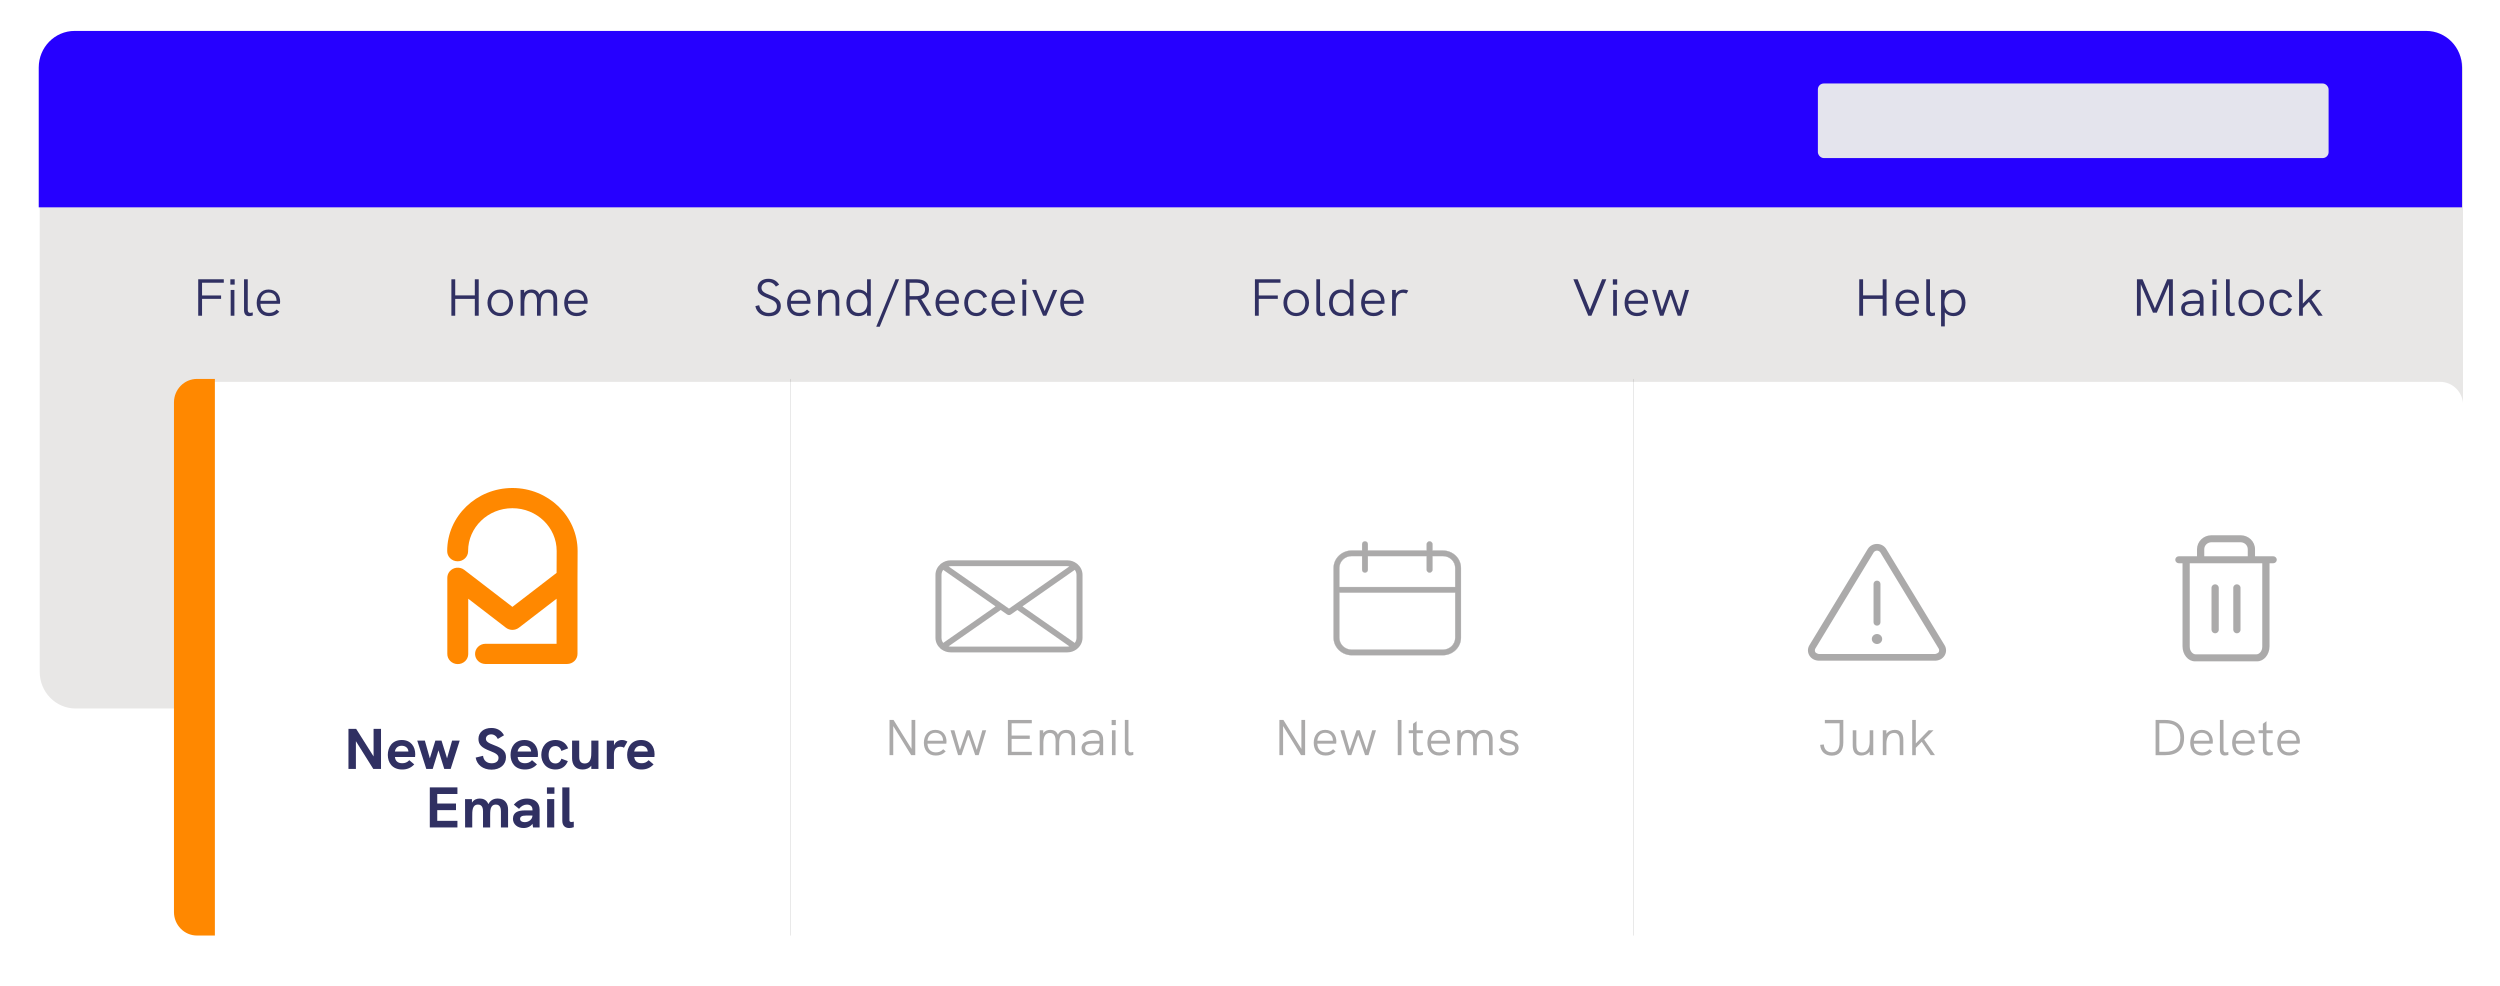 <?xml version="1.0" encoding="UTF-8"?>
<svg id="a" data-name="Layer 1" xmlns="http://www.w3.org/2000/svg" width="2560" height="1009.5" xmlns:xlink="http://www.w3.org/1999/xlink" viewBox="0 0 2560 1009.5">
  <defs>
    <style>
      .h, .i, .j, .k {
        fill: none;
      }

      .l {
        fill: #fff;
        filter: url(#e);
        stroke: #454557;
        stroke-width: .03px;
      }

      .l, .m, .k {
        stroke-miterlimit: 10;
      }

      .n {
        fill: #e4e4ed;
      }

      .o {
        fill: #f80;
      }

      .p {
        fill: #303062;
      }

      .q, .m {
        fill: #abaaaa;
      }

      .r {
        fill: #2600ff;
      }

      .s {
        fill: #e8e7e6;
        filter: url(#b);
      }

      .i {
        clip-path: url(#g);
      }

      .j {
        clip-path: url(#d);
      }

      .m {
        stroke: #abaaaa;
        stroke-width: .28px;
      }

      .k {
        stroke: #000;
        stroke-width: .09px;
      }
    </style>
    <filter id="b" data-name="drop-shadow-1" filterUnits="userSpaceOnUse">
      <feOffset dx="1" dy="3"/>
      <feGaussianBlur result="c" stdDeviation="6"/>
      <feFlood flood-color="#000" flood-opacity=".3"/>
      <feComposite in2="c" operator="in"/>
      <feComposite in="SourceGraphic"/>
    </filter>
    <clipPath id="d">
      <path class="h" d="m76.43,31.66h2407.94c20.3,0,36.76,16.78,36.76,37.48v609.44c0,24.25-19.29,43.92-43.08,43.92H76.43c-20.31,0-36.77-16.79-36.77-37.49V69.15c0-20.71,16.46-37.49,36.77-37.49"/>
    </clipPath>
    <filter id="e" data-name="drop-shadow-2" filterUnits="userSpaceOnUse">
      <feOffset dx="1" dy="3"/>
      <feGaussianBlur result="f" stdDeviation="6"/>
      <feFlood flood-color="#000" flood-opacity=".3"/>
      <feComposite in2="f" operator="in"/>
      <feComposite in="SourceGraphic"/>
    </filter>
    <clipPath id="g">
      <path class="h" d="m201.72,388.02h2295.95c13.02,0,23.57,10.76,23.57,24.03v517.79c0,15.55-12.36,28.15-27.62,28.15H201.72c-13.02,0-23.58-10.76-23.58-24.04V412.06c0-13.28,10.55-24.04,23.58-24.04"/>
    </clipPath>
  </defs>
  <path class="s" d="m76.43,31.66h2407.94c20.3,0,36.76,16.78,36.76,37.48v609.44c0,24.25-19.29,43.92-43.08,43.92H76.43c-20.31,0-36.77-16.79-36.77-37.49V69.15c0-20.71,16.46-37.49,36.77-37.49"/>
  <g class="j">
    <rect class="r" x="1184.75" y="-1152.27" width="191.28" height="2537.86" transform="translate(1397.05 -1163.73) rotate(90)"/>
  </g>
  <rect class="n" x="1861.51" y="85.49" width="522.98" height="76.38" rx="6.05" ry="6.05"/>
  <path class="l" d="m201.72,388.02h2295.95c13.02,0,23.57,10.76,23.57,24.03v517.79c0,15.55-12.36,28.15-27.62,28.15H201.72c-13.02,0-23.58-10.76-23.58-24.04V412.06c0-13.28,10.55-24.04,23.58-24.04"/>
  <g class="i">
    <rect class="o" x="169.8" y="380.24" width="50.24" height="593.78"/>
  </g>
  <path class="o" d="m524.7,499.71c-36.82,0-66.78,28.94-66.78,64.51-.11,5.71,4.59,10.43,10.51,10.54,5.91.11,10.8-4.44,10.91-10.15v-.39c0-24.19,20.29-43.81,45.34-43.82,25.04,0,45.35,19.61,45.35,43.8l-.1,22.44-45.24,34.79-49.28-37.88c-4.62-3.56-11.36-2.82-15.04,1.65-1.51,1.83-2.33,4.11-2.33,6.45v77.84c-.11,5.71,4.6,10.43,10.51,10.54,5.91.11,10.8-4.44,10.91-10.15,0-.13,0-.26,0-.39v-56.38l38.56,29.65c3.9,3,9.43,3,13.34,0l38.56-29.65v46.13h-72.96c-5.91.11-10.62,4.83-10.51,10.54.11,5.56,4.75,10.05,10.51,10.15h83.67c5.92,0,10.71-4.63,10.71-10.35v-77.89l.12-27.43v-.03c.02-35.57-29.95-64.51-66.76-64.51"/>
  <g>
    <path class="p" d="m202.96,285.99h26.21v3.53h-22.27v13.01h19.5v3.53h-19.5v17.24h-3.93v-37.31Z"/>
    <path class="p" d="m235.88,285.99h4.43v5.46h-4.43v-5.46Zm.33,10.92h3.82v26.39h-3.82v-26.39Z"/>
    <path class="p" d="m249.89,317.57v-31.58h3.82v31.37c0,1.82.67,3,2.49,3,.83,0,1.77-.21,2.6-.48l.06,3.16c-1.16.37-2.55.7-3.77.7-3.16,0-5.21-2.03-5.21-6.16Z"/>
    <path class="p" d="m286.68,311.09h-20c.11,5.78,3.44,9.26,8.81,9.26,2.99,0,5.37-.75,7.87-3.32l2.66,2.25c-3.21,3.27-6.37,4.44-10.58,4.44-8.31,0-12.58-6-12.58-13.49s4.21-13.76,12.13-13.76c8.37,0,11.86,6.32,11.86,12.31,0,.75-.06,1.66-.17,2.3Zm-20-3.1h16.51c0-.11-.06-.37-.06-.86-.28-4.28-3.1-7.55-8.14-7.55s-7.98,3.75-8.31,8.4Z"/>
    <path class="p" d="m462.22,285.99h3.93v16.49h20.06v-16.49h3.99v37.31h-3.99v-17.24h-20.06v17.24h-3.93v-37.31Z"/>
    <path class="p" d="m499.17,310.07c0-7.82,5.26-13.6,13.08-13.6s13.13,5.78,13.13,13.6-5.32,13.65-13.13,13.65-13.08-5.83-13.08-13.65Zm22.38,0c0-6-3.49-10.33-9.31-10.33s-9.25,4.39-9.25,10.33,3.44,10.38,9.25,10.38,9.31-4.5,9.31-10.38Z"/>
    <path class="p" d="m570.54,306.81v16.49h-3.82v-15.47c0-2.25,0-8.08-5.98-8.08-5.54,0-7.04,4.92-7.04,10.87v12.69h-3.82v-15.26c0-4.39-1.39-8.3-6.15-8.3-5.32,0-6.81,4.87-6.81,10.87v12.69h-3.82l-.06-26.39h3.71v3.21c1.72-2.62,4.49-3.64,7.53-3.64,3.82,0,6.65,1.61,8.03,5.08,1.77-3.37,4.82-5.08,8.98-5.08,6.54,0,9.25,4.18,9.25,10.33Z"/>
    <path class="p" d="m601.57,311.09h-20c.11,5.78,3.44,9.26,8.81,9.26,2.99,0,5.37-.75,7.87-3.32l2.66,2.25c-3.21,3.27-6.37,4.44-10.58,4.44-8.31,0-12.58-6-12.58-13.49s4.21-13.76,12.13-13.76c8.37,0,11.86,6.32,11.86,12.31,0,.75-.06,1.66-.17,2.3Zm-20-3.1h16.51c0-.11-.06-.37-.06-.86-.28-4.28-3.1-7.55-8.14-7.55s-7.98,3.75-8.31,8.4Z"/>
    <path class="p" d="m773.5,313.45l3.93-.91c.72,4.82,4.49,7.87,9.7,7.87,5.6,0,8.42-2.84,8.42-6.53,0-4.01-2.38-6.1-9.2-8.62-7.81-2.84-10.53-5.51-10.53-10.38,0-5.67,4.43-9.42,10.97-9.42,4.88,0,8.7,2.09,11.03,6.05l-3.32,1.98c-1.66-2.89-4.49-4.6-7.81-4.6-4.04,0-6.93,2.68-6.93,5.83,0,3.43,2.66,5.25,8.75,7.49,8.59,3.16,11.03,6.16,11.03,11.35,0,6.26-4.49,10.28-12.47,10.28-7.15,0-12.52-4.12-13.57-10.38Z"/>
    <path class="p" d="m829.79,311.09h-20c.11,5.78,3.44,9.26,8.81,9.26,2.99,0,5.37-.75,7.87-3.32l2.66,2.25c-3.21,3.27-6.37,4.44-10.58,4.44-8.31,0-12.58-6-12.58-13.49s4.21-13.76,12.13-13.76c8.37,0,11.86,6.32,11.86,12.31,0,.75-.06,1.66-.17,2.3Zm-20-3.1h16.51c0-.11-.06-.37-.06-.86-.28-4.28-3.1-7.55-8.14-7.55s-7.98,3.75-8.31,8.4Z"/>
    <path class="p" d="m859.44,307.13v16.17h-3.82v-15.26c0-5.67-1.88-8.3-5.98-8.3-5.15,0-8.14,4.28-8.14,11.72v11.83h-3.82v-26.39h3.82v3.85c1.77-2.68,5.1-4.28,9.03-4.28,5.87,0,8.92,3.64,8.92,10.65Z"/>
    <path class="p" d="m891.68,285.99v37.31h-3.82v-3.53c-1.99,2.46-5.04,3.96-9.03,3.96-7.98,0-12.13-5.78-12.13-13.65s4.54-13.65,12.13-13.65c3.88,0,6.98,1.45,9.03,4.01v-14.45h3.82Zm-3.49,24.09c0-6.26-3.32-10.38-8.81-10.38s-8.86,4.12-8.86,10.38,3.05,10.38,8.86,10.38,8.81-4.39,8.81-10.38Z"/>
    <path class="p" d="m917.01,285.99h3.66l-19.83,48.6h-3.6l19.78-48.6Z"/>
    <path class="p" d="m949.25,323.3l-9.86-16.54h-7.98v16.54h-3.93v-37.31h11.03c8.31,0,12.74,3.59,12.74,10.33,0,5.25-2.71,8.62-7.92,9.96l10.53,17.02h-4.6Zm-11.14-20.07c6.09,0,9.14-2.3,9.14-6.85s-3.05-6.85-9.14-6.85h-6.7v13.7h6.7Z"/>
    <path class="p" d="m981.78,311.09h-20c.11,5.78,3.44,9.26,8.81,9.26,2.99,0,5.37-.75,7.87-3.32l2.66,2.25c-3.21,3.27-6.37,4.44-10.58,4.44-8.31,0-12.58-6-12.58-13.49s4.21-13.76,12.13-13.76c8.37,0,11.86,6.32,11.86,12.31,0,.75-.06,1.66-.17,2.3Zm-20-3.1h16.51c0-.11-.06-.37-.06-.86-.28-4.28-3.1-7.55-8.14-7.55s-7.98,3.75-8.31,8.4Z"/>
    <path class="p" d="m987.38,310.18c0-6.96,4.04-13.7,12.3-13.7,4.88,0,8.92,2.35,11.08,7.28l-3.66,1.39c-1.27-3.37-3.99-5.41-7.42-5.41-5.82,0-8.42,5.03-8.42,10.44s2.6,10.28,8.48,10.28c3.44,0,6.15-1.98,7.2-5.35l3.55,1.28c-1.83,4.82-5.82,7.33-10.75,7.33-7.92,0-12.36-6.21-12.36-13.54Z"/>
    <path class="p" d="m1039.13,311.09h-20c.11,5.78,3.44,9.26,8.81,9.26,2.99,0,5.37-.75,7.87-3.32l2.66,2.25c-3.21,3.27-6.37,4.44-10.58,4.44-8.31,0-12.58-6-12.58-13.49s4.21-13.76,12.13-13.76c8.37,0,11.86,6.32,11.86,12.31,0,.75-.06,1.66-.17,2.3Zm-20-3.1h16.51c0-.11-.06-.37-.06-.86-.28-4.28-3.1-7.55-8.14-7.55s-7.98,3.75-8.31,8.4Z"/>
    <path class="p" d="m1046.66,285.99h4.43v5.46h-4.43v-5.46Zm.33,10.92h3.82v26.39h-3.82v-26.39Z"/>
    <path class="p" d="m1056.97,296.91h4.16l8.59,21.68,8.64-21.68h4.21l-11.19,26.39h-3.27l-11.14-26.39Z"/>
    <path class="p" d="m1109.49,311.09h-20c.11,5.78,3.44,9.26,8.81,9.26,2.99,0,5.37-.75,7.87-3.32l2.66,2.25c-3.21,3.27-6.37,4.44-10.58,4.44-8.31,0-12.58-6-12.58-13.49s4.21-13.76,12.13-13.76c8.37,0,11.86,6.32,11.86,12.31,0,.75-.06,1.66-.17,2.3Zm-20-3.1h16.51c0-.11-.06-.37-.06-.86-.28-4.28-3.1-7.55-8.14-7.55s-7.98,3.75-8.31,8.4Z"/>
    <path class="p" d="m1285.03,285.99h26.21v3.53h-22.27v13.01h19.5v3.53h-19.5v17.24h-3.93v-37.31Z"/>
    <path class="p" d="m1314.23,310.07c0-7.82,5.26-13.6,13.08-13.6s13.13,5.78,13.13,13.6-5.32,13.65-13.13,13.65-13.08-5.83-13.08-13.65Zm22.38,0c0-6-3.49-10.33-9.31-10.33s-9.25,4.39-9.25,10.33,3.43,10.38,9.25,10.38,9.31-4.5,9.31-10.38Z"/>
    <path class="p" d="m1347.92,317.57v-31.58h3.82v31.37c0,1.82.66,3,2.49,3,.83,0,1.77-.21,2.6-.48l.06,3.16c-1.16.37-2.55.7-3.77.7-3.16,0-5.21-2.03-5.21-6.16Z"/>
    <path class="p" d="m1385.92,285.99v37.31h-3.82v-3.53c-2,2.46-5.04,3.96-9.03,3.96-7.98,0-12.13-5.78-12.13-13.65s4.54-13.65,12.13-13.65c3.88,0,6.98,1.45,9.03,4.01v-14.45h3.82Zm-3.49,24.09c0-6.26-3.32-10.38-8.81-10.38s-8.86,4.12-8.86,10.38,3.05,10.38,8.86,10.38,8.81-4.39,8.81-10.38Z"/>
    <path class="p" d="m1417.62,311.09h-20c.11,5.78,3.44,9.26,8.81,9.26,2.99,0,5.37-.75,7.87-3.32l2.66,2.25c-3.21,3.27-6.37,4.44-10.58,4.44-8.31,0-12.58-6-12.58-13.49s4.21-13.76,12.13-13.76c8.37,0,11.86,6.32,11.86,12.31,0,.75-.05,1.66-.17,2.3Zm-20-3.1h16.51c0-.11-.06-.37-.06-.86-.28-4.28-3.1-7.55-8.14-7.55s-7.98,3.75-8.31,8.4Z"/>
    <path class="p" d="m1442.11,297.6l-1.88,3c-1.27-.54-2.44-.8-3.6-.8-4.21,0-7.31,3.05-7.31,8.78v14.72h-3.82v-26.39h3.82v3.96c2-3.48,5.32-4.39,8.09-4.39,1.66,0,3.21.32,4.71,1.12Z"/>
    <path class="p" d="m1644.84,285.99l-15.24,37.31h-3.21l-15.29-37.31h4.38l12.52,31.37,12.52-31.37h4.32Z"/>
    <path class="p" d="m1651.55,285.99h4.43v5.46h-4.43v-5.46Zm.33,10.92h3.82v26.39h-3.82v-26.39Z"/>
    <path class="p" d="m1687.4,311.09h-20c.11,5.78,3.44,9.26,8.81,9.26,2.99,0,5.37-.75,7.87-3.32l2.66,2.25c-3.21,3.27-6.37,4.44-10.58,4.44-8.31,0-12.58-6-12.58-13.49s4.21-13.76,12.13-13.76c8.37,0,11.86,6.32,11.86,12.31,0,.75-.05,1.66-.17,2.3Zm-20-3.1h16.51c0-.11-.06-.37-.06-.86-.28-4.28-3.1-7.55-8.14-7.55s-7.98,3.75-8.31,8.4Z"/>
    <path class="p" d="m1691.78,296.91h4.1l5.87,20.82,7.2-20.82h3.49l7.15,20.82,5.93-20.82h4.04l-7.98,26.39h-3.6l-7.26-21.3-7.37,21.3h-3.55l-8.03-26.39Z"/>
    <path class="p" d="m1903.87,285.99h3.93v16.49h20.06v-16.49h3.99v37.31h-3.99v-17.24h-20.06v17.24h-3.93v-37.31Z"/>
    <path class="p" d="m1964.82,311.09h-20c.11,5.78,3.44,9.26,8.81,9.26,2.99,0,5.37-.75,7.87-3.32l2.66,2.25c-3.21,3.27-6.37,4.44-10.58,4.44-8.31,0-12.58-6-12.58-13.49s4.21-13.76,12.13-13.76c8.37,0,11.86,6.32,11.86,12.31,0,.75-.05,1.66-.17,2.3Zm-20-3.1h16.51c0-.11-.06-.37-.06-.86-.28-4.28-3.1-7.55-8.14-7.55s-7.98,3.75-8.31,8.4Z"/>
    <path class="p" d="m1972.47,317.57v-31.58h3.82v31.37c0,1.82.66,3,2.49,3,.83,0,1.77-.21,2.6-.48l.06,3.16c-1.16.37-2.55.7-3.77.7-3.16,0-5.21-2.03-5.21-6.16Z"/>
    <path class="p" d="m2012.64,310.07c0,7.87-4.16,13.65-12.13,13.65-3.99,0-7.04-1.5-9.03-3.96v14.45h-3.82v-37.31h3.82v3.53c2.05-2.57,5.15-4.01,9.03-4.01,7.59,0,12.13,5.41,12.13,13.65Zm-3.82,0c0-6.26-3.32-10.38-8.86-10.38s-8.81,4.12-8.81,10.38,3.05,10.38,8.81,10.38,8.86-4.39,8.86-10.38Z"/>
    <path class="p" d="m2225.01,285.99v37.31h-3.99v-32.22l-12.47,29.12h-3.88l-12.52-29.23v32.33h-3.93v-37.31h5.76l12.63,29.76,12.63-29.76h5.76Z"/>
    <path class="p" d="m2256.43,306.86v16.43h-3.49l-.22-4.07c-2.16,2.94-5.49,4.5-9.81,4.5-5.93,0-9.42-3-9.42-8.08,0-2.68,1.11-4.71,3.1-5.89,2.11-1.18,5.04-1.66,10.42-1.66h5.6v-1.23c0-4.6-2.49-7.12-7.09-7.12-3.44,0-6.09,1.45-8.31,4.39l-2.77-2.25c2.94-3.69,6.48-5.41,11.14-5.41,6.87,0,10.86,3.8,10.86,10.38Zm-3.82,4.6v-.38h-5.26c-5.04,0-7.2.32-8.53,1.34-1,.75-1.5,1.93-1.5,3.43,0,2.94,2.6,4.82,6.7,4.82,5.26,0,8.59-3.59,8.59-9.21Z"/>
    <path class="p" d="m2265.41,285.99h4.43v5.46h-4.43v-5.46Zm.33,10.92h3.82v26.39h-3.82v-26.39Z"/>
    <path class="p" d="m2279.42,317.57v-31.58h3.82v31.37c0,1.82.66,3,2.49,3,.83,0,1.77-.21,2.6-.48l.06,3.16c-1.16.37-2.55.7-3.77.7-3.16,0-5.21-2.03-5.21-6.16Z"/>
    <path class="p" d="m2292.22,310.07c0-7.82,5.26-13.6,13.08-13.6s13.13,5.78,13.13,13.6-5.32,13.65-13.13,13.65-13.08-5.83-13.08-13.65Zm22.38,0c0-6-3.49-10.33-9.31-10.33s-9.25,4.39-9.25,10.33,3.43,10.38,9.25,10.38,9.31-4.5,9.31-10.38Z"/>
    <path class="p" d="m2323.86,310.18c0-6.96,4.04-13.7,12.3-13.7,4.88,0,8.92,2.35,11.08,7.28l-3.66,1.39c-1.27-3.37-3.99-5.41-7.42-5.41-5.82,0-8.42,5.03-8.42,10.44s2.6,10.28,8.48,10.28c3.44,0,6.15-1.98,7.2-5.35l3.55,1.28c-1.83,4.82-5.82,7.33-10.75,7.33-7.92,0-12.35-6.21-12.35-13.54Z"/>
    <path class="p" d="m2354.28,285.99h3.82v24.89l13.63-13.97h5.15l-9.92,9.9,11.47,16.49h-4.54l-9.53-14.19-6.26,6.42v7.76h-3.82v-37.31Z"/>
  </g>
  <line class="k" x1="809.55" y1="958" x2="809.55" y2="388.02"/>
  <line class="k" x1="1672.52" y1="958" x2="1672.52" y2="388.02"/>
  <g>
    <path class="p" d="m390.16,746.33v41.04h-7.92l-17.8-28.38v28.38h-7.62v-41.04h7.86l17.86,28.26v-28.26h7.62Z"/>
    <path class="p" d="m425.03,775.19h-20.6c.3,3.83,2.74,6.36,7.5,6.36,2.68,0,5.12-.82,7.19-3.12l5.06,4.3c-3.29,3.53-7.25,5.24-12.31,5.24-10.36,0-14.75-7.18-14.75-14.96s4.27-15.25,14.26-15.25c9.32,0,13.83,6.65,13.83,14.72,0,.88-.06,1.77-.18,2.71Zm-6.83-5.59c-.12-3.71-3.05-5.95-6.89-5.95-4.45,0-6.52,3.06-6.95,5.95h13.83Z"/>
    <path class="p" d="m427.23,758.35h7.8l5.12,18.2,5.67-18.2h6.28l5.67,18.14,5.18-18.14h7.8l-9.26,29.03h-6.58l-5.91-19.02-5.91,19.02h-6.58l-9.26-29.03Z"/>
    <path class="p" d="m487.08,775.78l7.56-1.83c.55,4.89,3.9,7.65,8.84,7.65,4.27,0,7.01-2.06,7.01-5.54,0-2.83-2.19-4.59-8.47-7.01-8.9-3.36-12.07-6.48-12.07-12.42,0-6.65,5.3-11.19,13.23-11.19,5.73,0,10.24,2.53,12.92,7.48l-6.34,3.77c-1.46-3.06-3.96-4.71-6.83-4.71-3.05,0-5.36,1.94-5.36,4.48,0,2.71,2.07,4.24,8.47,6.65,9.08,3.36,12.07,6.48,12.07,12.31,0,7.66-6.03,12.72-14.75,12.72s-15.05-4.89-16.27-12.37Z"/>
    <path class="p" d="m550.7,775.19h-20.6c.3,3.83,2.74,6.36,7.5,6.36,2.68,0,5.12-.82,7.19-3.12l5.06,4.3c-3.29,3.53-7.25,5.24-12.31,5.24-10.36,0-14.75-7.18-14.75-14.96s4.27-15.25,14.26-15.25c9.32,0,13.83,6.65,13.83,14.72,0,.88-.06,1.77-.18,2.71Zm-6.83-5.59c-.12-3.71-3.05-5.95-6.89-5.95-4.45,0-6.52,3.06-6.95,5.95h13.83Z"/>
    <path class="p" d="m554.3,772.95c0-7.66,4.69-15.19,14.5-15.19,5.97,0,10.67,2.77,12.98,8.54l-6.95,2.65c-.79-3.06-3.05-5-6.03-5-5.06,0-7.01,4.42-7.01,9.01s1.89,8.83,7.01,8.83c2.93,0,5.24-1.88,6.03-4.89l6.64,2.47c-2.01,5.42-6.64,8.6-12.62,8.6-9.81,0-14.57-7.36-14.57-15.02Z"/>
    <path class="p" d="m612.81,758.35v29.03h-7.31v-3.36c-2.13,2.77-5.42,3.95-8.96,3.95-7.56,0-10.73-5.3-10.73-11.48v-18.14h7.31v16.37c0,2,0,7.07,5.55,7.07,6.83,0,6.83-7.24,6.83-12.42v-11.01h7.31Z"/>
    <path class="p" d="m642.49,759.41l-3.53,6.24c-1.04-.65-2.19-1-3.66-1-4.45,0-6.64,2.65-6.64,8.13v14.6h-7.31v-29.03h7.37v4.95c1.28-3.59,4.63-5.54,8.04-5.54,2.01,0,3.78.47,5.73,1.65Z"/>
    <path class="p" d="m670.1,775.19h-20.6c.3,3.83,2.74,6.36,7.5,6.36,2.68,0,5.12-.82,7.19-3.12l5.06,4.3c-3.29,3.53-7.25,5.24-12.31,5.24-10.36,0-14.75-7.18-14.75-14.96s4.27-15.25,14.26-15.25c9.32,0,13.83,6.65,13.83,14.72,0,.88-.06,1.77-.18,2.71Zm-6.83-5.59c-.12-3.71-3.05-5.95-6.89-5.95-4.45,0-6.52,3.06-6.95,5.95h13.83Z"/>
    <path class="p" d="m440.12,806.28h28.28v6.77h-20.66v9.77h19.2v6.77h-19.2v10.95h20.66v6.77h-28.28v-41.04Z"/>
    <path class="p" d="m520.26,828.84v18.49h-7.31v-16.37c0-2.3-.3-7.07-5.12-7.07-6.16,0-5.91,6.54-5.91,12.37v11.07h-7.31v-16.37c0-2.3-.3-7.07-5.06-7.07-6.16,0-5.97,6.54-5.97,12.37v11.07h-7.31l-.06-29.03h7.07v3.65c1.95-3.24,5.06-4.24,8.04-4.24,3.29,0,6.95,1.24,8.78,5.71,2.32-4.36,5.79-5.71,9.69-5.71,7.25,0,10.48,5.3,10.48,11.13Z"/>
    <path class="p" d="m552.56,829.01v18.31h-6.7l-.61-3.77c-1.77,2.71-5.18,4.36-9.14,4.36-6.34,0-10.85-3.95-10.85-9.48,0-3.42,1.58-6.01,4.51-7.3,2.01-.88,4.57-1.29,7.98-1.29h7.5v-.82c0-3.18-2.19-5.12-5.67-5.12-3.05,0-5.91,1.53-8.11,4.36l-5.3-4.3c3.6-4.18,8.04-6.24,13.53-6.24,7.92,0,12.86,4.3,12.86,11.31Zm-7.31,6.12h-6.52c-2.5,0-3.96.29-4.94,1-.79.53-1.22,1.35-1.22,2.41,0,2.06,1.77,3.36,4.69,3.36,4.39,0,7.98-3,7.98-6.77Z"/>
    <path class="p" d="m560.06,806.28h7.68v6.54h-7.68v-6.54Zm.18,12.01h7.31v29.03h-7.31v-29.03Z"/>
    <path class="p" d="m575.79,840.38v-34.09h7.31v33.62c0,1.29.79,1.83,2.13,1.83.67,0,1.46-.12,2.32-.35v5.65c-1.65.59-3.29.88-4.69.88-4.08,0-7.07-2.36-7.07-7.54Z"/>
  </g>
  <g>
    <path class="q" d="m937.23,737.24v36.04h-4.18l-18.37-29.79v29.79h-3.8v-36.04h4.12l18.42,29.63v-29.63h3.8Z"/>
    <path class="q" d="m969.08,761.49h-19.33c.11,5.58,3.32,8.95,8.51,8.95,2.89,0,5.19-.72,7.6-3.21l2.57,2.17c-3.11,3.15-6.16,4.29-10.23,4.29-8.03,0-12.15-5.79-12.15-13.03s4.07-13.29,11.73-13.29c8.08,0,11.46,6.1,11.46,11.89,0,.72-.05,1.6-.16,2.22Zm-19.33-3h15.96c0-.1-.05-.36-.05-.83-.27-4.14-3-7.29-7.87-7.29s-7.71,3.62-8.03,8.12Z"/>
    <path class="q" d="m973.31,747.79h3.96l5.68,20.12,6.96-20.12h3.37l6.91,20.12,5.73-20.12h3.91l-7.71,25.49h-3.48l-7.01-20.58-7.12,20.58h-3.43l-7.76-25.49Z"/>
    <path class="q" d="m1032.09,737.24h24.47v3.41h-20.67v12.57h18.58v3.41h-18.58v13.24h20.67v3.41h-24.47v-36.04Z"/>
    <path class="q" d="m1100.89,757.35v15.93h-3.69v-14.94c0-2.17,0-7.81-5.78-7.81-5.35,0-6.8,4.76-6.8,10.5v12.26h-3.69v-14.74c0-4.24-1.34-8.02-5.94-8.02-5.14,0-6.59,4.71-6.59,10.5v12.26h-3.69l-.05-25.49h3.59v3.1c1.66-2.53,4.34-3.52,7.28-3.52,3.69,0,6.43,1.55,7.76,4.91,1.71-3.26,4.66-4.91,8.67-4.91,6.32,0,8.94,4.03,8.94,9.98Z"/>
    <path class="q" d="m1129.64,757.41v15.88h-3.37l-.21-3.93c-2.09,2.84-5.3,4.34-9.48,4.34-5.73,0-9.1-2.9-9.1-7.81,0-2.59,1.07-4.55,3-5.69,2.03-1.14,4.87-1.6,10.07-1.6h5.41v-1.19c0-4.45-2.41-6.88-6.85-6.88-3.32,0-5.89,1.4-8.03,4.24l-2.68-2.17c2.84-3.57,6.26-5.22,10.76-5.22,6.64,0,10.49,3.67,10.49,10.03Zm-3.69,4.45v-.36h-5.09c-4.87,0-6.96.31-8.25,1.29-.96.72-1.45,1.86-1.45,3.31,0,2.84,2.52,4.65,6.48,4.65,5.09,0,8.3-3.46,8.3-8.89Z"/>
    <path class="q" d="m1138.31,737.24h4.28v5.27h-4.28v-5.27Zm.32,10.55h3.69v25.49h-3.69v-25.49Z"/>
    <path class="q" d="m1151.85,767.75v-30.51h3.69v30.3c0,1.76.64,2.9,2.41,2.9.8,0,1.71-.21,2.52-.47l.05,3.05c-1.12.36-2.46.67-3.64.67-3.05,0-5.03-1.96-5.03-5.95Z"/>
  </g>
  <path class="q" d="m1103.37,577.68c-.26-.31-.58-.56-.94-.75-2.62-1.95-5.84-3.15-9.38-3.15h-119.66c-3.54,0-6.76,1.2-9.36,3.13-.41.2-.81.47-1.09.87-3.07,2.73-5.03,6.62-5.03,10.95v64.35c0,4.33,1.94,8.2,5.01,10.93v.02c.32.42.73.73,1.19.93,2.6,1.89,5.78,3.07,9.28,3.07h119.64c3.5,0,6.7-1.18,9.3-3.07.06-.04.09-.09.15-.13,3.63-2.75,6.03-6.97,6.03-11.75v-64.33c.02-4.4-2-8.33-5.14-11.08h0Zm-129.98,2.07h119.64c.7,0,1.37.09,2.03.24l-54.9,38.38s-.07.05-.13.09l-6.82,4.75-61.87-43.21c.66-.15,1.34-.24,2.03-.24h0Zm-9.3,73.35v-64.34c0-1.96.66-3.77,1.77-5.24l53.56,37.41-53.56,37.41c-1.11-1.47-1.77-3.27-1.77-5.24h0Zm128.96,9h-119.66c-.72,0-1.39-.09-2.05-.24l53.34-37.25,6.72,4.69c.06.04.13.02.19.05.49.29,1.02.49,1.6.49h.04c.56,0,1.11-.2,1.6-.49.06-.04.13-.02.19-.05l6.7-4.69,53.34,37.25c-.64.14-1.3.24-1.99.24h0Zm9.3-9c0,1.96-.68,3.77-1.79,5.24l-53.56-37.39,53.58-37.43c1.11,1.47,1.77,3.27,1.77,5.24v64.35Z"/>
  <g>
    <path class="q" d="m1336.44,737.24v36.04h-4.18l-18.37-29.79v29.79h-3.8v-36.04h4.12l18.42,29.63v-29.63h3.8Z"/>
    <path class="q" d="m1368.29,761.49h-19.33c.11,5.58,3.32,8.95,8.51,8.95,2.89,0,5.19-.72,7.6-3.21l2.57,2.17c-3.11,3.15-6.16,4.29-10.23,4.29-8.03,0-12.15-5.79-12.15-13.03s4.07-13.29,11.73-13.29c8.08,0,11.46,6.1,11.46,11.89,0,.72-.05,1.6-.16,2.22Zm-19.33-3h15.96c0-.1-.05-.36-.05-.83-.27-4.14-3-7.29-7.87-7.29s-7.71,3.62-8.03,8.12Z"/>
    <path class="q" d="m1372.51,747.79h3.96l5.68,20.12,6.96-20.12h3.37l6.91,20.12,5.73-20.12h3.91l-7.71,25.49h-3.48l-7.01-20.58-7.12,20.58h-3.43l-7.76-25.49Z"/>
    <path class="q" d="m1431.3,737.24h3.8v36.04h-3.8v-36.04Z"/>
    <path class="q" d="m1457.05,773.02c-1.39.41-2.78.67-4.02.67-3.53,0-6.1-1.91-6.1-6.41v-16.5h-4.39v-3h4.39v-6.62l3.69-2.69v9.31h6.37v3h-6.37v16.03c0,2.48,1.18,3.62,3.27,3.62.91,0,1.93-.21,3.11-.57l.05,3.15Z"/>
    <path class="q" d="m1484.67,761.49h-19.33c.11,5.58,3.32,8.95,8.51,8.95,2.89,0,5.19-.72,7.6-3.21l2.57,2.17c-3.11,3.15-6.16,4.29-10.23,4.29-8.03,0-12.15-5.79-12.15-13.03s4.07-13.29,11.73-13.29c8.08,0,11.46,6.1,11.46,11.89,0,.72-.05,1.6-.16,2.22Zm-19.33-3h15.96c0-.1-.05-.36-.05-.83-.27-4.14-3-7.29-7.87-7.29s-7.71,3.62-8.03,8.12Z"/>
    <path class="q" d="m1528.47,757.35v15.93h-3.69v-14.94c0-2.17,0-7.81-5.78-7.81-5.35,0-6.8,4.76-6.8,10.5v12.26h-3.69v-14.74c0-4.24-1.34-8.02-5.94-8.02-5.14,0-6.59,4.71-6.59,10.5v12.26h-3.69l-.05-25.49h3.59v3.1c1.66-2.53,4.34-3.52,7.28-3.52,3.69,0,6.42,1.55,7.76,4.91,1.71-3.26,4.66-4.91,8.67-4.91,6.32,0,8.94,4.03,8.94,9.98Z"/>
    <path class="q" d="m1534.73,767.02l3.11-1.34c.96,2.64,3.53,4.86,7.66,4.86,3.59,0,5.89-1.71,5.89-4.4,0-6.77-15.21-2.53-15.21-11.58,0-4.45,3.75-7.19,9.05-7.19,4.23,0,7.66,1.71,9.48,5.33l-2.94,1.55c-1.29-2.27-3.37-3.72-6.64-3.72s-5.35,1.29-5.35,3.52c0,6.05,15.26,2.22,15.26,11.89,0,5.17-4.39,7.76-9.48,7.76s-9.42-2.59-10.82-6.67Z"/>
  </g>
  <g>
    <path class="q" d="m1863.83,762.73l3.75-.41c.38,5.17,3.32,8.02,8.19,8.02,5.3,0,7.98-3.36,7.98-10.14v-19.55h-15.1v-3.41h18.9v23.17c0,8.58-4.28,13.39-11.78,13.39-6.91,0-11.41-4.14-11.94-11.07Z"/>
    <path class="q" d="m1918.23,747.79v25.49h-3.69v-3.67c-1.87,2.74-5.25,4.08-8.73,4.08-6,0-8.62-3.98-8.62-10.29v-15.62h3.7v14.74c0,4.14.75,8.02,5.78,8.02s7.87-4.4,7.87-11.01v-11.74h3.69Z"/>
    <path class="q" d="m1949.01,757.66v15.62h-3.69v-14.74c0-5.48-1.82-8.02-5.78-8.02-4.98,0-7.87,4.14-7.87,11.33v11.43h-3.7v-25.49h3.7v3.72c1.71-2.59,4.93-4.14,8.73-4.14,5.68,0,8.62,3.52,8.62,10.29Z"/>
    <path class="q" d="m1958.1,737.24h3.69v24.05l13.17-13.5h4.98l-9.58,9.57,11.08,15.93h-4.39l-9.21-13.7-6.05,6.21v7.5h-3.69v-36.04Z"/>
  </g>
  <g>
    <path class="q" d="m2207.34,737.24h10.12c12.15,0,19.06,6.67,19.06,18.31s-6.75,17.74-19.12,17.74h-10.07v-36.04Zm9.75,32.63c10.44,0,15.58-4.76,15.58-14.48s-5.14-14.74-15.26-14.74h-6.26v29.22h5.94Z"/>
    <path class="q" d="m2265.8,761.49h-19.33c.11,5.58,3.32,8.95,8.51,8.95,2.89,0,5.19-.72,7.6-3.21l2.57,2.17c-3.11,3.15-6.16,4.29-10.23,4.29-8.03,0-12.15-5.79-12.15-13.03s4.07-13.29,11.73-13.29c8.08,0,11.46,6.1,11.46,11.89,0,.72-.05,1.6-.16,2.22Zm-19.33-3h15.96c0-.1-.05-.36-.05-.83-.27-4.14-3-7.29-7.87-7.29s-7.71,3.62-8.03,8.12Z"/>
    <path class="q" d="m2273.18,767.75v-30.51h3.69v30.3c0,1.76.64,2.9,2.41,2.9.8,0,1.71-.21,2.52-.47l.05,3.05c-1.12.36-2.46.67-3.64.67-3.05,0-5.03-1.96-5.03-5.95Z"/>
    <path class="q" d="m2308.73,761.49h-19.33c.11,5.58,3.32,8.95,8.51,8.95,2.89,0,5.19-.72,7.6-3.21l2.57,2.17c-3.11,3.15-6.16,4.29-10.23,4.29-8.03,0-12.15-5.79-12.15-13.03s4.07-13.29,11.73-13.29c8.08,0,11.46,6.1,11.46,11.89,0,.72-.05,1.6-.16,2.22Zm-19.33-3h15.96c0-.1-.05-.36-.05-.83-.27-4.14-3-7.29-7.87-7.29s-7.71,3.62-8.03,8.12Z"/>
    <path class="q" d="m2327.31,773.02c-1.39.41-2.78.67-4.02.67-3.53,0-6.1-1.91-6.1-6.41v-16.5h-4.39v-3h4.39v-6.62l3.69-2.69v9.31h6.37v3h-6.37v16.03c0,2.48,1.18,3.62,3.27,3.62.91,0,1.93-.21,3.11-.57l.05,3.15Z"/>
    <path class="q" d="m2354.94,761.49h-19.33c.11,5.58,3.32,8.95,8.51,8.95,2.89,0,5.19-.72,7.6-3.21l2.57,2.17c-3.11,3.15-6.16,4.29-10.23,4.29-8.03,0-12.15-5.79-12.15-13.03s4.07-13.29,11.73-13.29c8.08,0,11.46,6.1,11.46,11.89,0,.72-.05,1.6-.16,2.22Zm-19.33-3h15.96c0-.1-.05-.36-.05-.83-.27-4.14-3-7.29-7.87-7.29s-7.71,3.62-8.03,8.12Z"/>
  </g>
  <path class="q" d="m1922.05,556.99c-3.92,0-7.52,1.96-9.5,5.23l-59.73,98.48c-1.99,3.28-1.99,7.29,0,10.57,2.17,3.58,6.07,5.29,10,5.28h118.46c3.93.02,7.83-1.71,10-5.28,1.99-3.28,1.99-7.29,0-10.57l-59.73-98.48c-1.99-3.27-5.58-5.23-9.5-5.23h0Zm0,6.83c1.29,0,2.8.84,3.43,1.87l59.73,98.48c.63,1.03.63,2.65,0,3.68-.44.73-2.63,1.87-3.92,1.87h-118.46c-1.29,0-3.48-1.14-3.92-1.87-.63-1.03-.63-2.65,0-3.68l59.73-98.48c.63-1.03,2.13-1.87,3.43-1.87h0Zm0,30.74c-1.95,0-3.54,1.53-3.54,3.42v39.28c0,1.89,1.58,3.42,3.54,3.42s3.54-1.53,3.54-3.42v-39.28c0-1.89-1.58-3.42-3.54-3.42h0Zm0,54.66c-2.93,0-5.3,2.29-5.3,5.12s2.38,5.12,5.3,5.12,5.3-2.29,5.3-5.12-2.38-5.12-5.3-5.12Z"/>
  <path class="q" d="m2249.74,569.61v-7.17c0-7.92,6.58-14.35,14.84-14.35h29.73c8.19,0,14.84,6.37,14.84,14.35v7.17h18.58c2.04,0,3.7,1.66,3.7,3.59s-1.63,3.59-3.7,3.59h-3.73v85.01c0,8.52-5.71,15.42-12.77,15.42h-63.57c-7.05,0-12.77-6.89-12.77-15.42v-85.01h-3.73c-2.04,0-3.7-1.66-3.7-3.59s1.63-3.59,3.7-3.59h18.58Zm-7.43,92.62c0,4.32,2.78,7.82,6.22,7.82h61.81c3.44,0,6.22-3.5,6.22-7.82v-85.44h-74.26v85.44Zm14.85-92.62h44.55v-7.17c0-4-3.3-7.17-7.41-7.17h-29.73c-4.13,0-7.41,3.19-7.41,7.17v7.17Zm7.43,32.31c0-2,1.72-3.61,3.71-3.61s3.71,1.67,3.71,3.61v42.99c0,1.99-1.72,3.61-3.71,3.61s-3.71-1.67-3.71-3.61v-42.99Zm22.28,0c0-2,1.72-3.61,3.71-3.61s3.71,1.67,3.71,3.61v42.99c0,1.99-1.72,3.61-3.71,3.61s-3.71-1.67-3.71-3.61v-42.99Z"/>
  <path class="m" d="m1477.51,563.77h-10.7v-6.58c0-1.5-1.36-2.82-2.92-2.82s-2.92,1.32-2.92,2.82v6.58h-60.32v-6.58c0-1.5-1.36-2.82-2.92-2.82s-2.92,1.32-2.92,2.82v6.58h-10.7c-10.12,0-18.49,8.08-18.49,17.86v71.43c0,9.78,8.37,17.86,18.49,17.86h93.4c10.12,0,18.49-8.08,18.49-17.86v-71.43c0-9.96-8.37-17.86-18.49-17.86h0Zm-93.4,5.64h10.7v14.1c0,1.5,1.36,2.82,2.92,2.82s2.92-1.32,2.92-2.82v-14.1h60.32v14.1c0,1.5,1.36,2.82,2.92,2.82s2.92-1.32,2.92-2.82v-14.1h10.7c7.01,0,12.65,5.45,12.65,12.22v19.55h-118.7v-19.55c0-6.77,5.65-12.22,12.65-12.22h0Zm93.4,95.87h-93.4c-7.01,0-12.65-5.45-12.65-12.22v-46.24s118.7,0,118.7,0v46.24c0,6.77-5.64,12.22-12.65,12.22h0Z"/>
</svg>